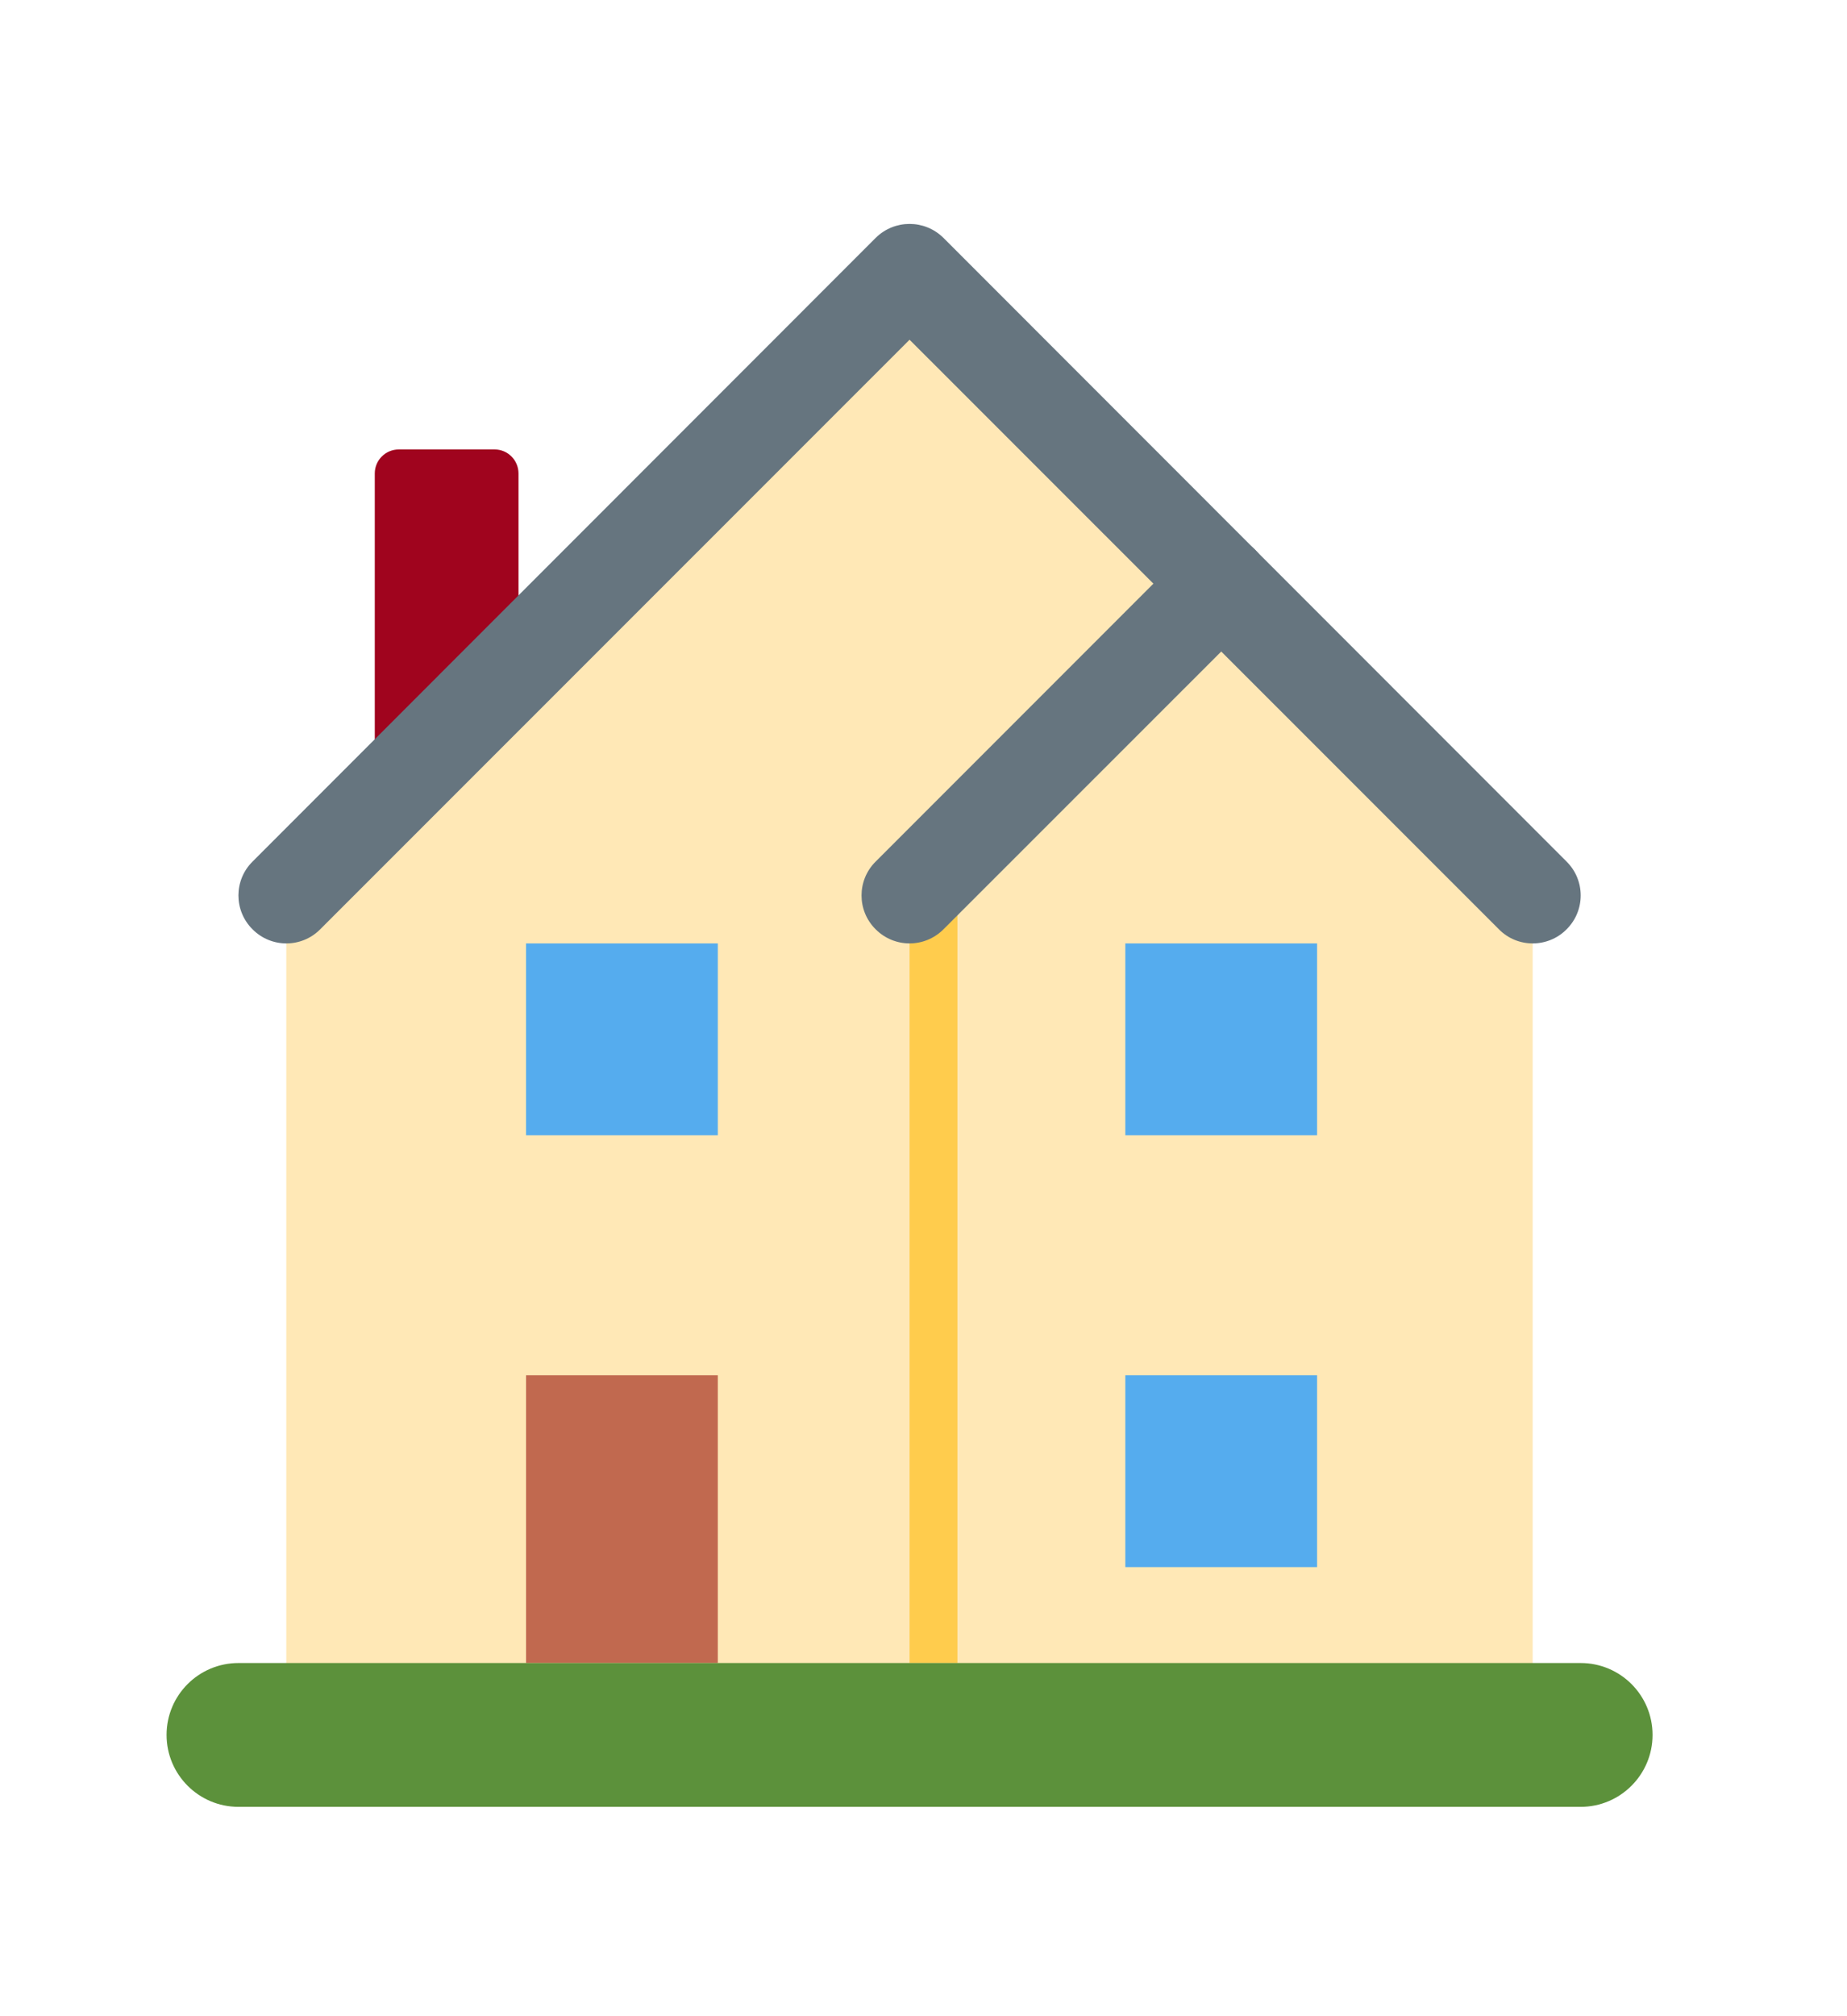 <svg width="11" height="12" viewBox="0 0 11 12" fill="none" xmlns="http://www.w3.org/2000/svg">
<g clip-path="url(#clip0_2225_8031)">
<path d="M2.946 4.959H2.375C2.296 4.959 2.232 4.895 2.232 4.816V2.818C2.232 2.739 2.296 2.675 2.375 2.675H2.946C3.024 2.675 3.088 2.739 3.088 2.818V4.816C3.088 4.895 3.024 4.959 2.946 4.959Z" fill="#A0041E"/>
<path d="M1.705 5.33L5.417 1.618L9.128 5.33V10.183H1.705V5.33Z" fill="#FFE8B6"/>
<path d="M5.417 5.33H5.702V9.898H5.417V5.33Z" fill="#FFCC4D"/>
<path d="M9.128 5.615C9.055 5.615 8.982 5.587 8.927 5.531L5.417 2.022L1.907 5.531C1.796 5.643 1.615 5.643 1.504 5.531C1.392 5.42 1.392 5.239 1.504 5.128L5.215 1.416C5.327 1.305 5.507 1.305 5.619 1.416L9.33 5.128C9.442 5.239 9.442 5.42 9.33 5.531C9.275 5.587 9.201 5.615 9.128 5.615Z" fill="#66757F"/>
<path d="M5.417 5.615C5.344 5.615 5.271 5.587 5.215 5.531C5.103 5.42 5.103 5.239 5.215 5.128L7.071 3.272C7.182 3.16 7.363 3.16 7.475 3.272C7.586 3.384 7.586 3.564 7.475 3.676L5.619 5.531C5.563 5.587 5.49 5.615 5.417 5.615Z" fill="#66757F"/>
<path d="M3.133 8.185H4.275V9.898H3.133V8.185Z" fill="#C1694F"/>
<path d="M3.133 5.615H4.275V6.757H3.133V5.615ZM6.702 5.615H7.844V6.757H6.702V5.615ZM6.702 8.185H7.844V9.327H6.702V8.185Z" fill="#55ACEE"/>
<path d="M9.842 10.326C9.842 10.562 9.65 10.754 9.414 10.754H1.42C1.184 10.754 0.992 10.562 0.992 10.326C0.992 10.089 1.184 9.898 1.42 9.898H9.414C9.65 9.898 9.842 10.089 9.842 10.326Z" fill="#5C913B"/>
</g>
<defs>
<clipPath id="clip0_2225_8031">
<rect width="10.278" height="10.278" fill="white" transform="translate(0.278 0.762)"/>
</clipPath>
</defs>
</svg>
